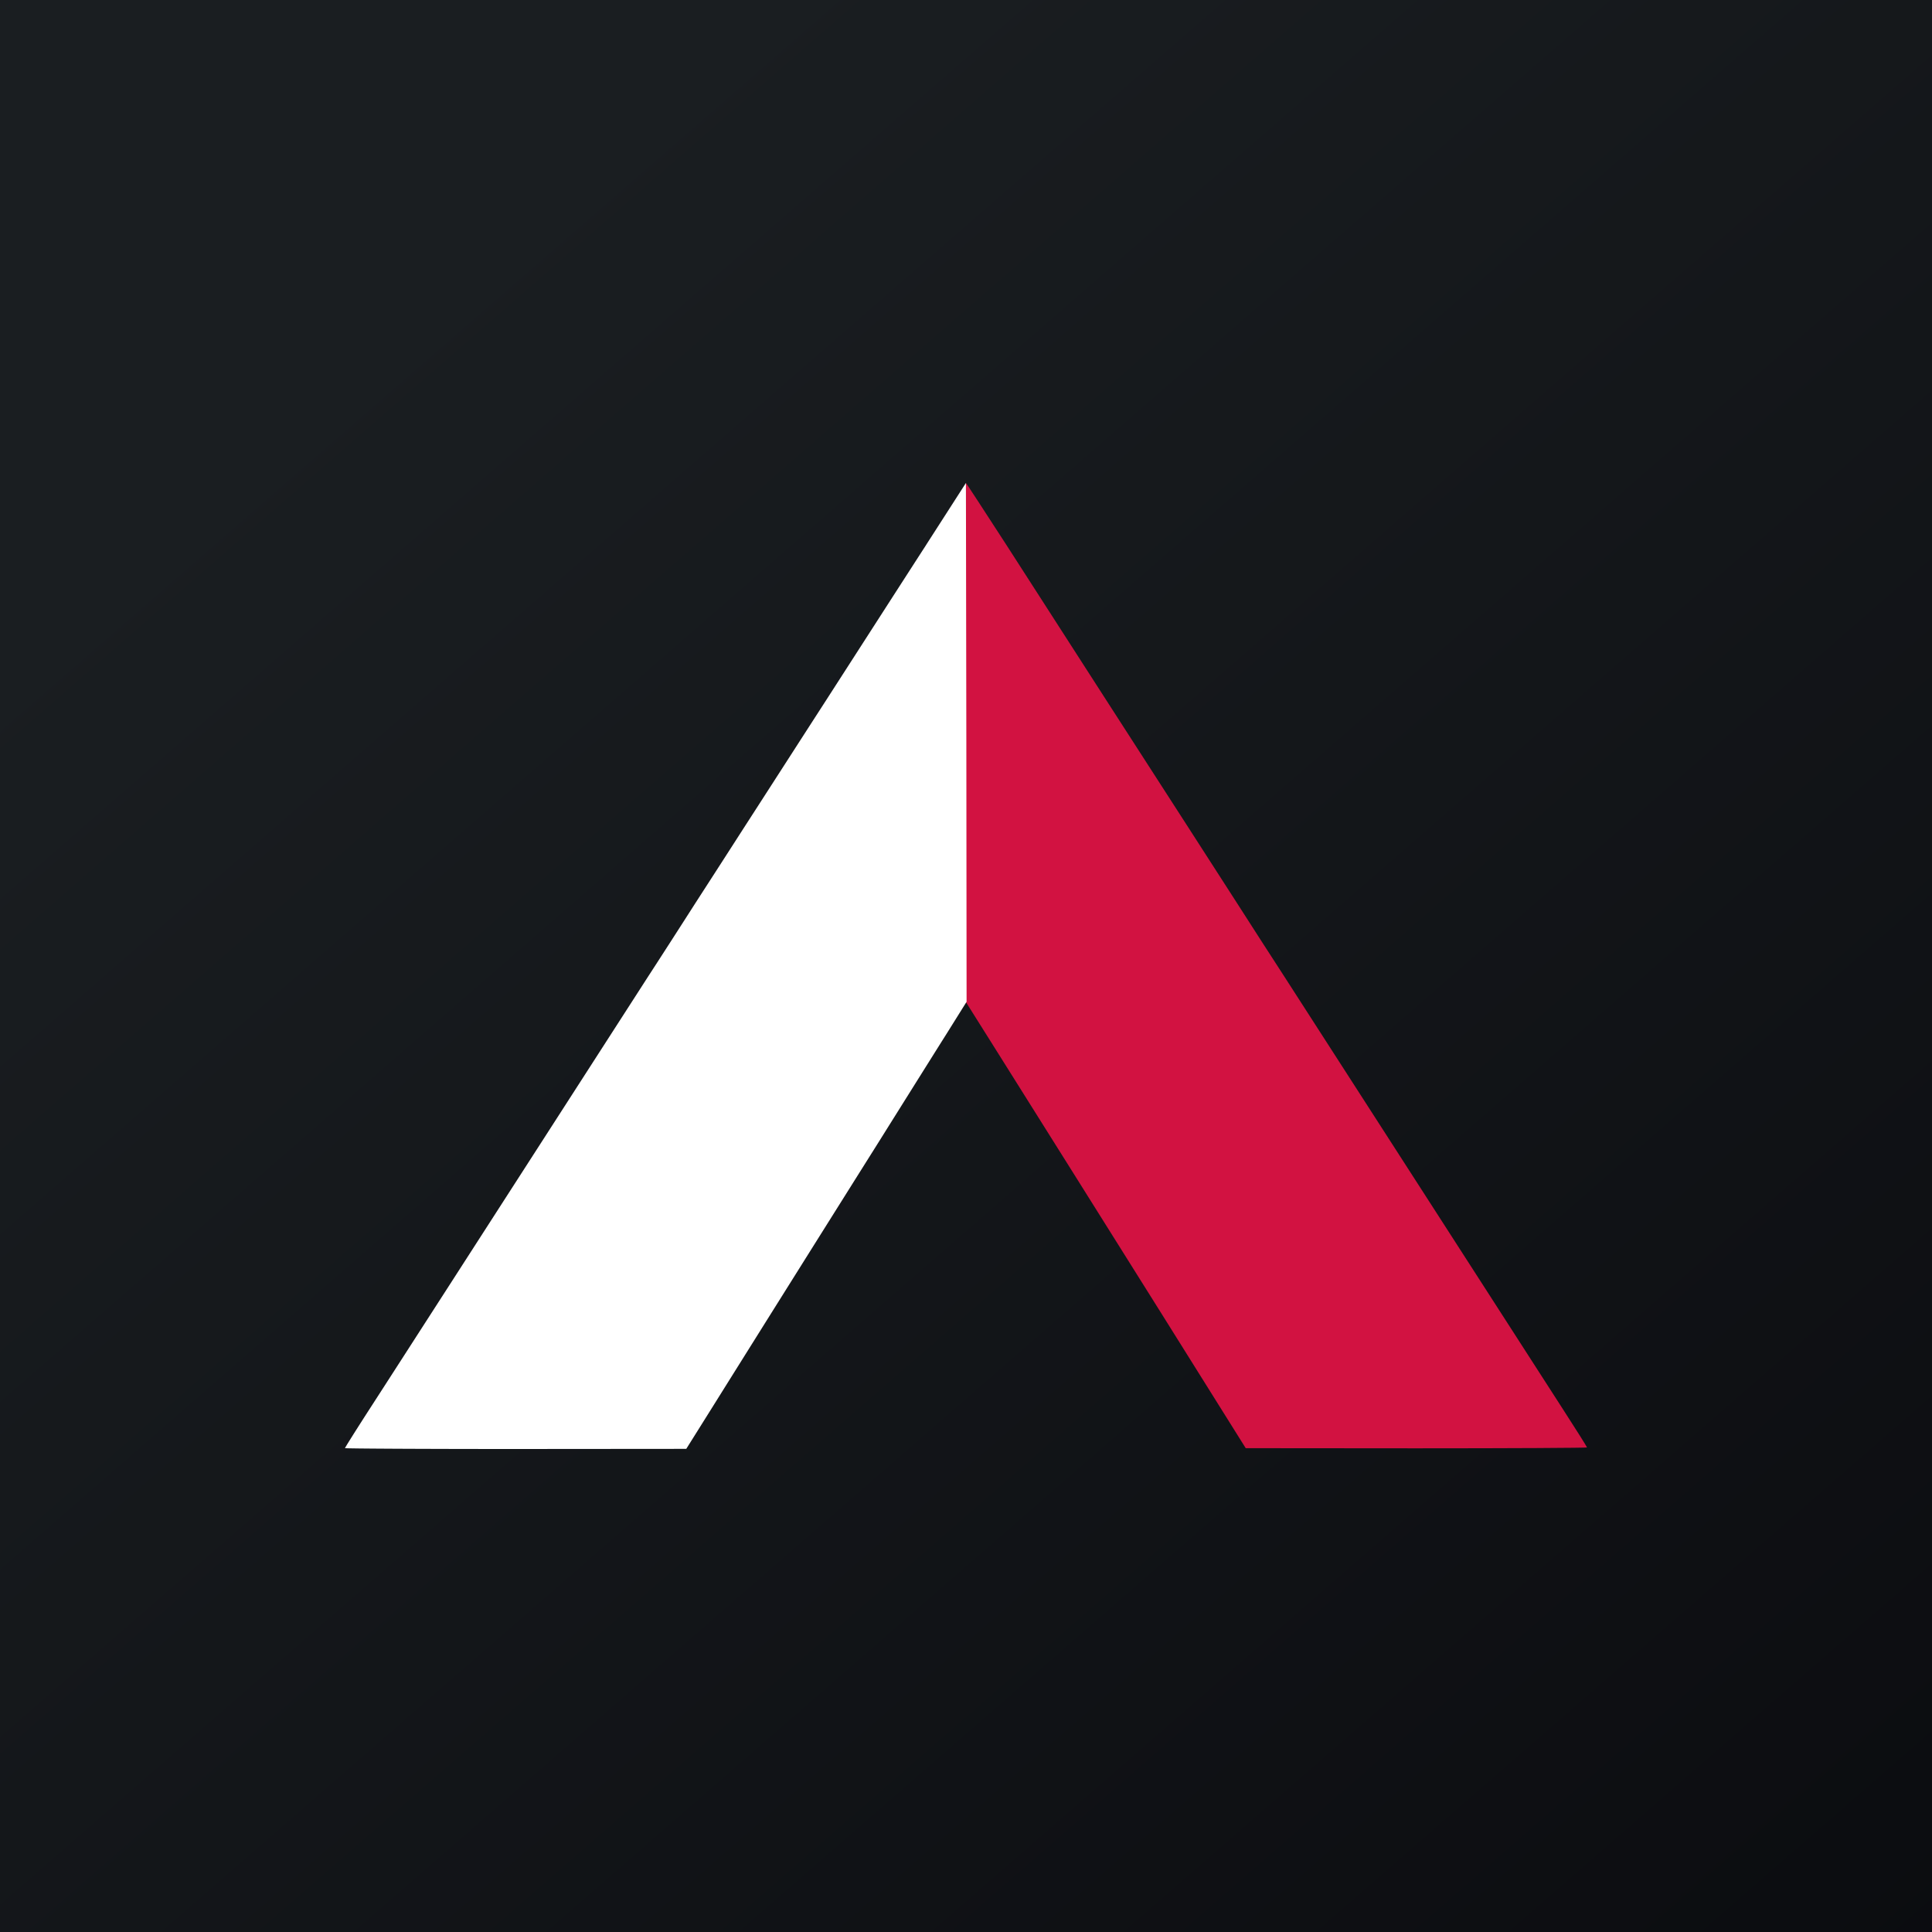 <!-- by Wealthyhood --><svg width="56" height="56" xmlns="http://www.w3.org/2000/svg"><rect width="100%" height="100%" fill="#808080" stroke="none"/><path fill="url(#paint0_linear)" d="M0 0h56v56H0z"/><path d="M27.982 21.51v7.511l.734 1.167c.403.641 1.418 2.256 2.255 3.591.838 1.335 2.055 3.279 2.709 4.318.653 1.04 1.463 2.338 1.805 2.884l.623.995 4.948.004c2.72 0 4.944-.012 4.944-.025 0-.016-.323-.53-.719-1.142l-2.278-3.538-5.781-8.977c-.316-.485-.934-1.446-1.376-2.136-.445-.69-1.075-1.668-1.402-2.178-.33-.51-1.395-2.165-2.37-3.677l-2.916-4.532c-.63-.973-1.152-1.775-1.16-1.775-.008 0-.016 3.382-.016 7.51z" fill="#D21241"/><path d="M26.85 15.787c-.635.982-1.948 3.024-2.924 4.54-.976 1.512-2.04 3.168-2.37 3.677-.327.51-.957 1.488-1.403 2.178-.441.69-1.06 1.652-1.375 2.136l-5.781 8.978c-.857 1.33-1.883 2.925-2.279 3.537-.395.612-.718 1.126-.718 1.142 0 .013 2.224.025 4.948.025l4.944-.004.623-.994a4013.48 4013.48 0 014.901-7.815c.78-1.245 1.683-2.687 2.01-3.205l.591-.945-.007-7.518-.012-7.52-1.149 1.788z" fill="#fff"/><defs><linearGradient id="paint0_linear" x1="10.418" y1="9.712" x2="68.147" y2="76.017" gradientUnits="userSpaceOnUse"><stop stop-color="#1A1E21"/><stop offset="1" stop-color="#06060A"/></linearGradient></defs></svg>